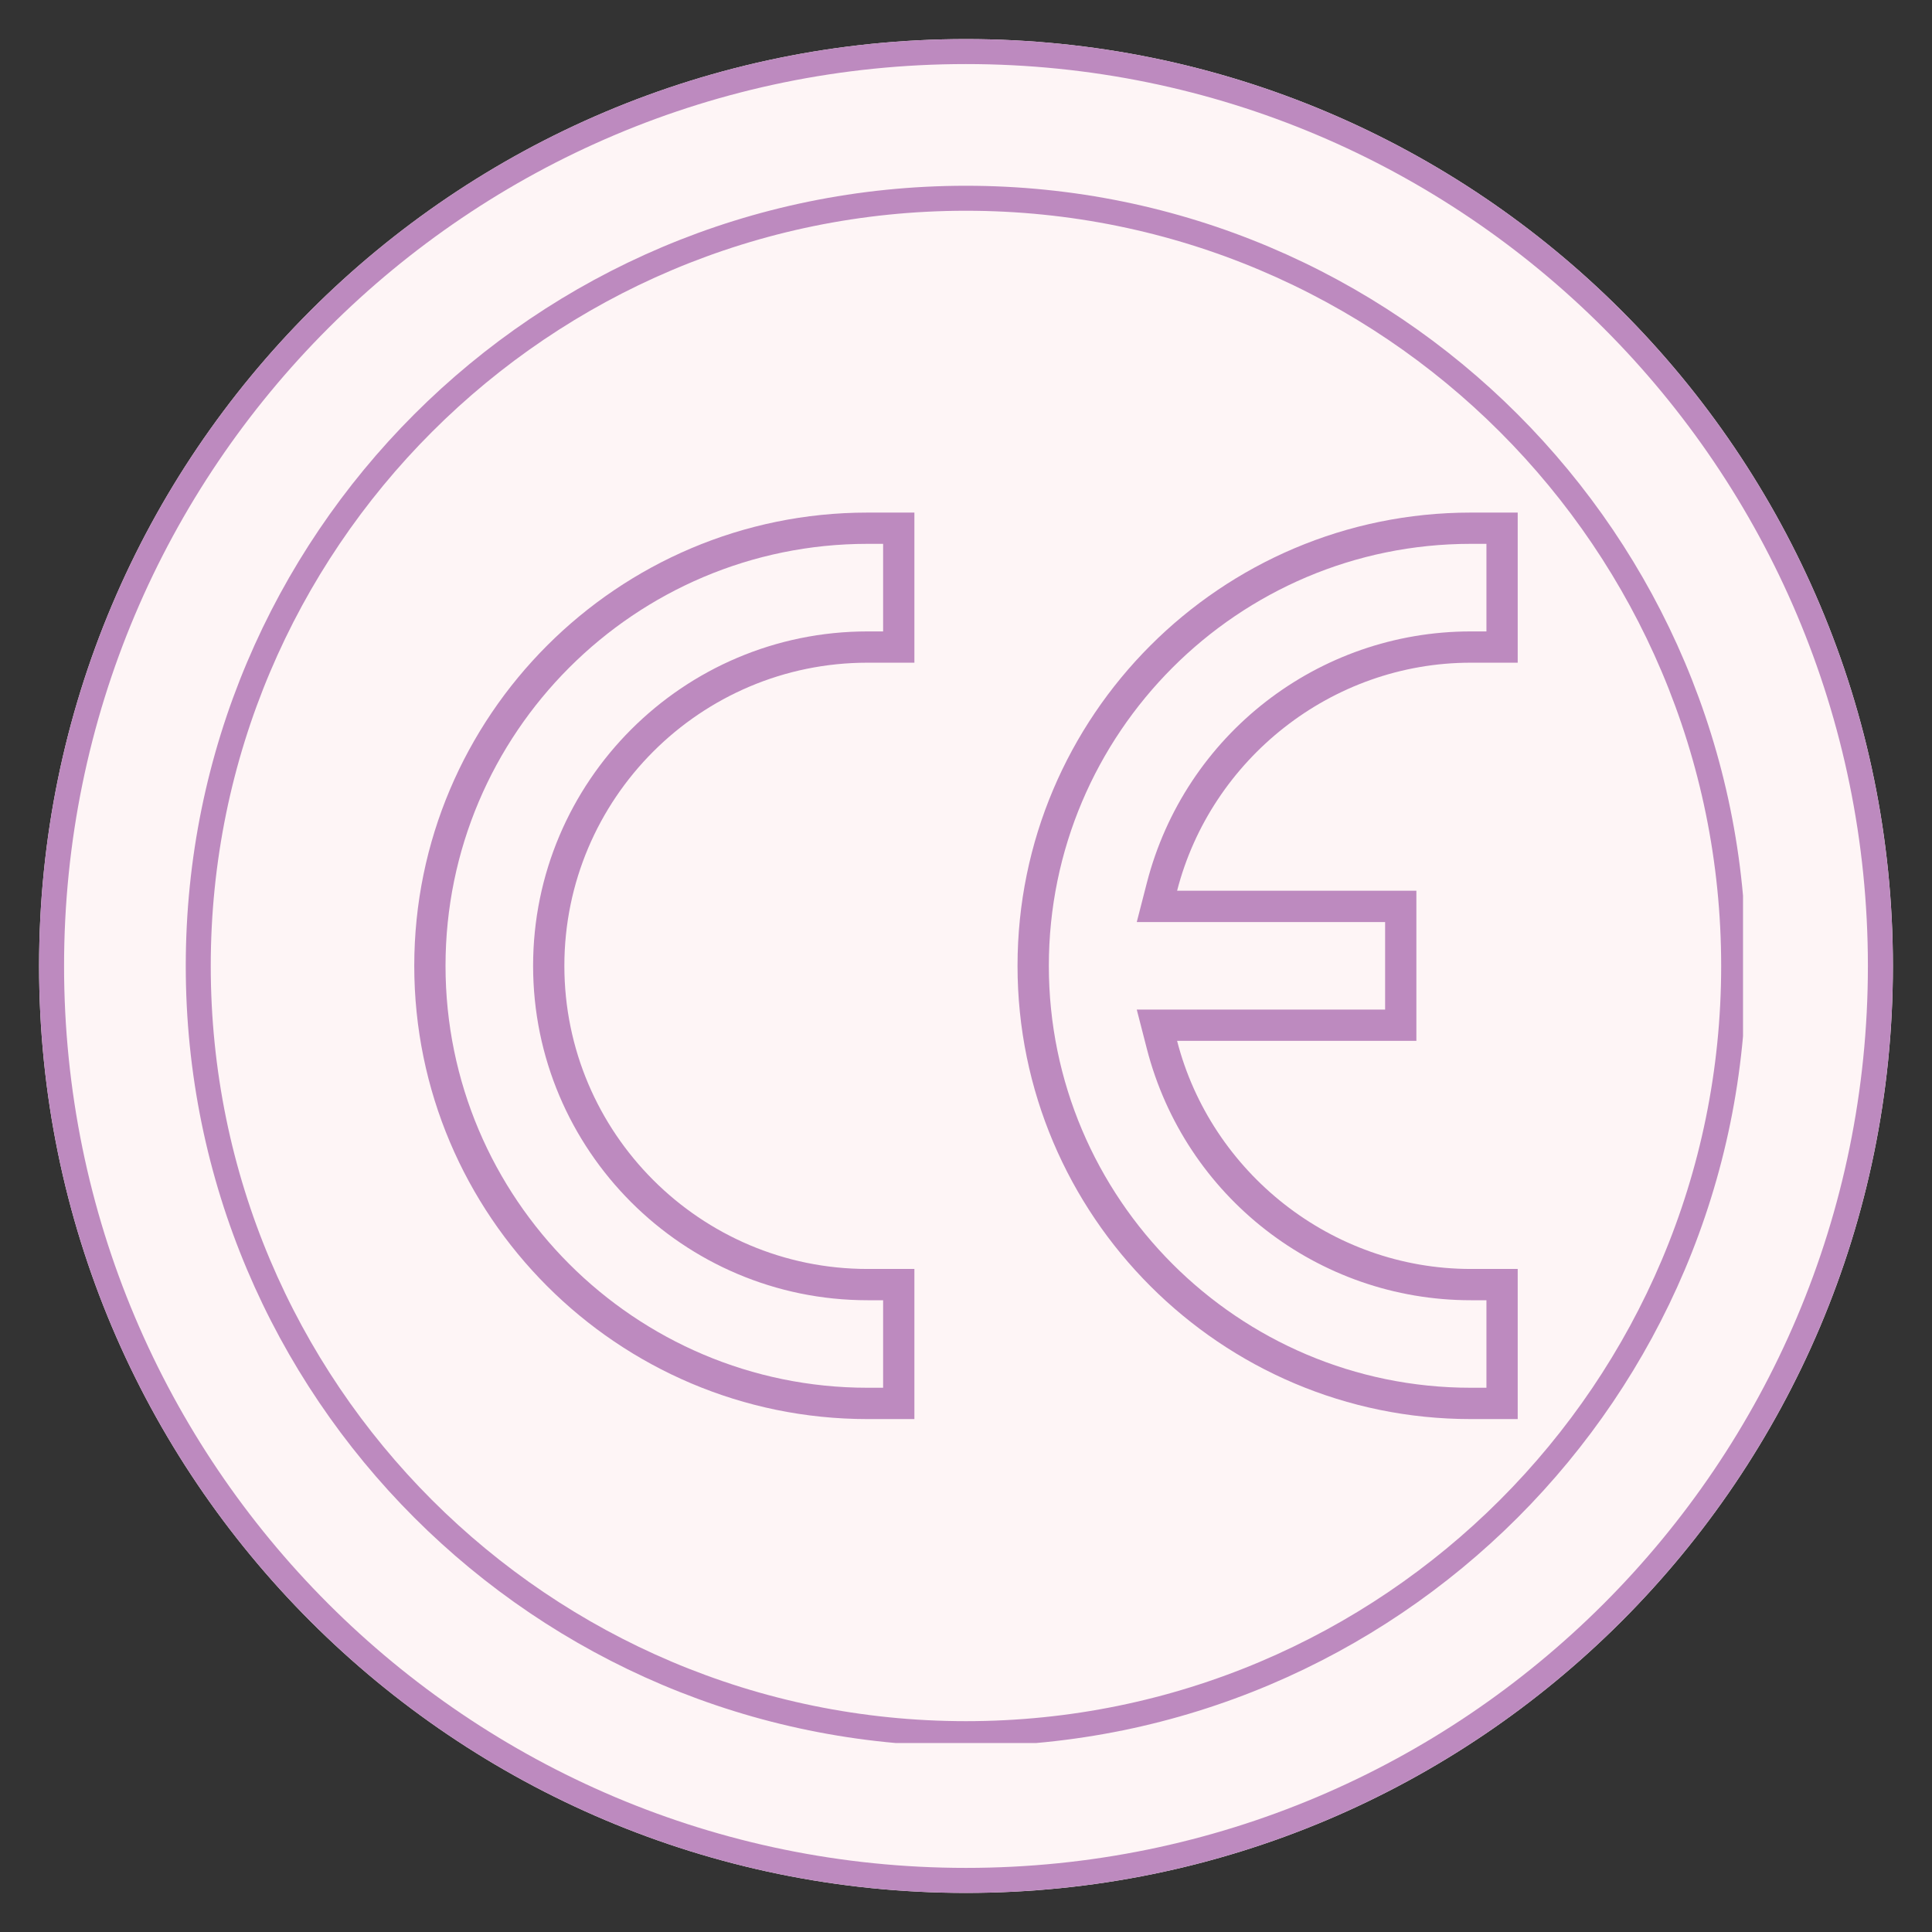 <svg xmlns="http://www.w3.org/2000/svg" xmlns:xlink="http://www.w3.org/1999/xlink" width="232" zoomAndPan="magnify" viewBox="0 0 174 174" height="232" preserveAspectRatio="xMidYMid meet"><rect x="0" y="0" width="174" height="174" fill="#333333" stroke="none"/><defs><clipPath id="0070dcd590"><path d="M 3.52 3.52 L 170.48 3.52 L 170.48 170.48 L 3.52 170.48 Z M 3.52 3.52 " clip-rule="nonzero"></path></clipPath><clipPath id="8d9246ca11"><path d="M 87 3.52 C 40.895 3.52 3.52 40.895 3.52 87 C 3.52 133.105 40.895 170.48 87 170.48 C 133.105 170.48 170.48 133.105 170.48 87 C 170.48 40.895 133.105 3.52 87 3.52 Z M 87 3.52 " clip-rule="nonzero"></path></clipPath><clipPath id="b6e4ef8709"><path d="M 0.52 0.52 L 167.48 0.52 L 167.48 167.48 L 0.52 167.48 Z M 0.52 0.52 " clip-rule="nonzero"></path></clipPath><clipPath id="4b5e7f4b1c"><path d="M 84 0.52 C 37.895 0.52 0.52 37.895 0.52 84 C 0.52 130.105 37.895 167.48 84 167.48 C 130.105 167.48 167.48 130.105 167.48 84 C 167.48 37.895 130.105 0.52 84 0.52 Z M 84 0.52 " clip-rule="nonzero"></path></clipPath><clipPath id="ce353b799c"><rect x="0" width="168" y="0" height="168"></rect></clipPath><clipPath id="ef7274c4a9"><path d="M 3.52 3.52 L 170.477 3.52 L 170.477 170.477 L 3.52 170.477 Z M 3.52 3.52 " clip-rule="nonzero"></path></clipPath><clipPath id="5467b243f3"><path d="M 86.996 3.52 C 40.895 3.52 3.52 40.895 3.52 86.996 C 3.52 133.102 40.895 170.477 86.996 170.477 C 133.102 170.477 170.477 133.102 170.477 86.996 C 170.477 40.895 133.102 3.52 86.996 3.52 Z M 86.996 3.52 " clip-rule="nonzero"></path></clipPath><clipPath id="89bf8d4c6c"><path d="M 37.309 46.129 L 83 46.129 L 83 127.879 L 37.309 127.879 Z M 37.309 46.129 " clip-rule="nonzero"></path></clipPath><clipPath id="c3db0888d7"><path d="M 91 46.129 L 137 46.129 L 137 127.879 L 91 127.879 Z M 91 46.129 " clip-rule="nonzero"></path></clipPath><clipPath id="c0e623aa79"><path d="M 16.73 16.73 L 156.98 16.73 L 156.98 156.98 L 16.73 156.98 Z M 16.73 16.73 " clip-rule="nonzero"></path></clipPath><clipPath id="5086357e51"><path d="M 86.996 16.73 C 48.188 16.73 16.73 48.188 16.73 86.996 C 16.73 125.801 48.188 157.262 86.996 157.262 C 125.801 157.262 157.262 125.801 157.262 86.996 C 157.262 48.188 125.801 16.73 86.996 16.73 Z M 86.996 16.73 " clip-rule="nonzero"></path></clipPath></defs><g clip-path="url(#0070dcd590)"><g clip-path="url(#8d9246ca11)"><g transform="matrix(1, 0, 0, 1, 3, 3)"><g clip-path="url(#ce353b799c)"><g clip-path="url(#b6e4ef8709)"><g clip-path="url(#4b5e7f4b1c)"><path fill="#fef5f6" d="M 0.52 0.52 L 167.48 0.52 L 167.48 167.48 L 0.52 167.48 Z M 0.52 0.52 " fill-opacity="1" fill-rule="nonzero"></path></g></g></g></g></g></g><g clip-path="url(#ef7274c4a9)"><g clip-path="url(#5467b243f3)"><path stroke-linecap="butt" transform="matrix(0.75, 0, 0, 0.75, 3.519, 3.519)" fill="none" stroke-linejoin="miter" d="M 111.303 0.001 C 49.834 0.001 0.001 49.834 0.001 111.303 C 0.001 172.777 49.834 222.61 111.303 222.61 C 172.777 222.61 222.61 172.777 222.61 111.303 C 222.61 49.834 172.777 0.001 111.303 0.001 Z M 111.303 0.001 " stroke="#bd8abf" stroke-width="6" stroke-opacity="1" stroke-miterlimit="4"></path></g></g><g clip-path="url(#89bf8d4c6c)"><path fill="#bd8abf" d="M 82.352 46.164 L 78.129 46.164 C 55.621 46.164 37.309 64.477 37.309 86.984 C 37.309 109.492 55.621 127.805 78.129 127.805 L 82.352 127.805 L 82.352 114.285 L 78.129 114.285 C 63.074 114.285 50.828 102.035 50.828 86.984 C 50.828 71.93 63.074 59.684 78.129 59.684 L 82.352 59.684 Z M 79.535 48.98 L 79.535 56.867 L 78.129 56.867 C 61.52 56.867 48.012 70.379 48.012 86.984 C 48.012 103.59 61.52 117.102 78.129 117.102 L 79.535 117.102 L 79.535 124.984 L 78.129 124.984 C 57.172 124.984 40.125 107.938 40.125 86.984 C 40.125 66.031 57.172 48.98 78.129 48.98 L 79.535 48.98 " fill-opacity="1" fill-rule="nonzero"></path></g><g clip-path="url(#c3db0888d7)"><path fill="#bd8abf" d="M 136.688 46.164 L 132.461 46.164 C 109.953 46.164 91.641 64.477 91.641 86.984 C 91.641 109.492 109.953 127.805 132.461 127.805 L 136.688 127.805 L 136.688 114.285 L 132.461 114.285 C 119.895 114.285 109.055 105.57 106.012 93.742 L 127.562 93.742 L 127.562 80.223 L 106.012 80.223 C 109.055 68.398 119.895 59.684 132.461 59.684 L 136.688 59.684 Z M 133.871 48.98 L 133.871 56.867 L 132.461 56.867 C 118.715 56.867 106.715 66.184 103.285 79.523 L 102.379 83.043 L 124.746 83.043 L 124.746 90.926 L 102.379 90.926 L 103.285 94.445 C 106.715 107.785 118.715 117.102 132.461 117.102 L 133.871 117.102 L 133.871 124.984 L 132.461 124.984 C 111.508 124.984 94.461 107.938 94.461 86.984 C 94.461 66.031 111.508 48.98 132.461 48.98 L 133.871 48.98 " fill-opacity="1" fill-rule="nonzero"></path></g><g clip-path="url(#c0e623aa79)"><g clip-path="url(#5086357e51)"><path stroke-linecap="butt" transform="matrix(0.75, 0, 0, 0.75, 16.73, 16.73)" fill="none" stroke-linejoin="miter" d="M 93.689 0.001 C 41.944 0.001 0.001 41.944 0.001 93.689 C 0.001 145.428 41.944 187.376 93.689 187.376 C 145.428 187.376 187.376 145.428 187.376 93.689 C 187.376 41.944 145.428 0.001 93.689 0.001 Z M 93.689 0.001 " stroke="#bd8abf" stroke-width="6" stroke-opacity="1" stroke-miterlimit="4"></path></g></g></svg>